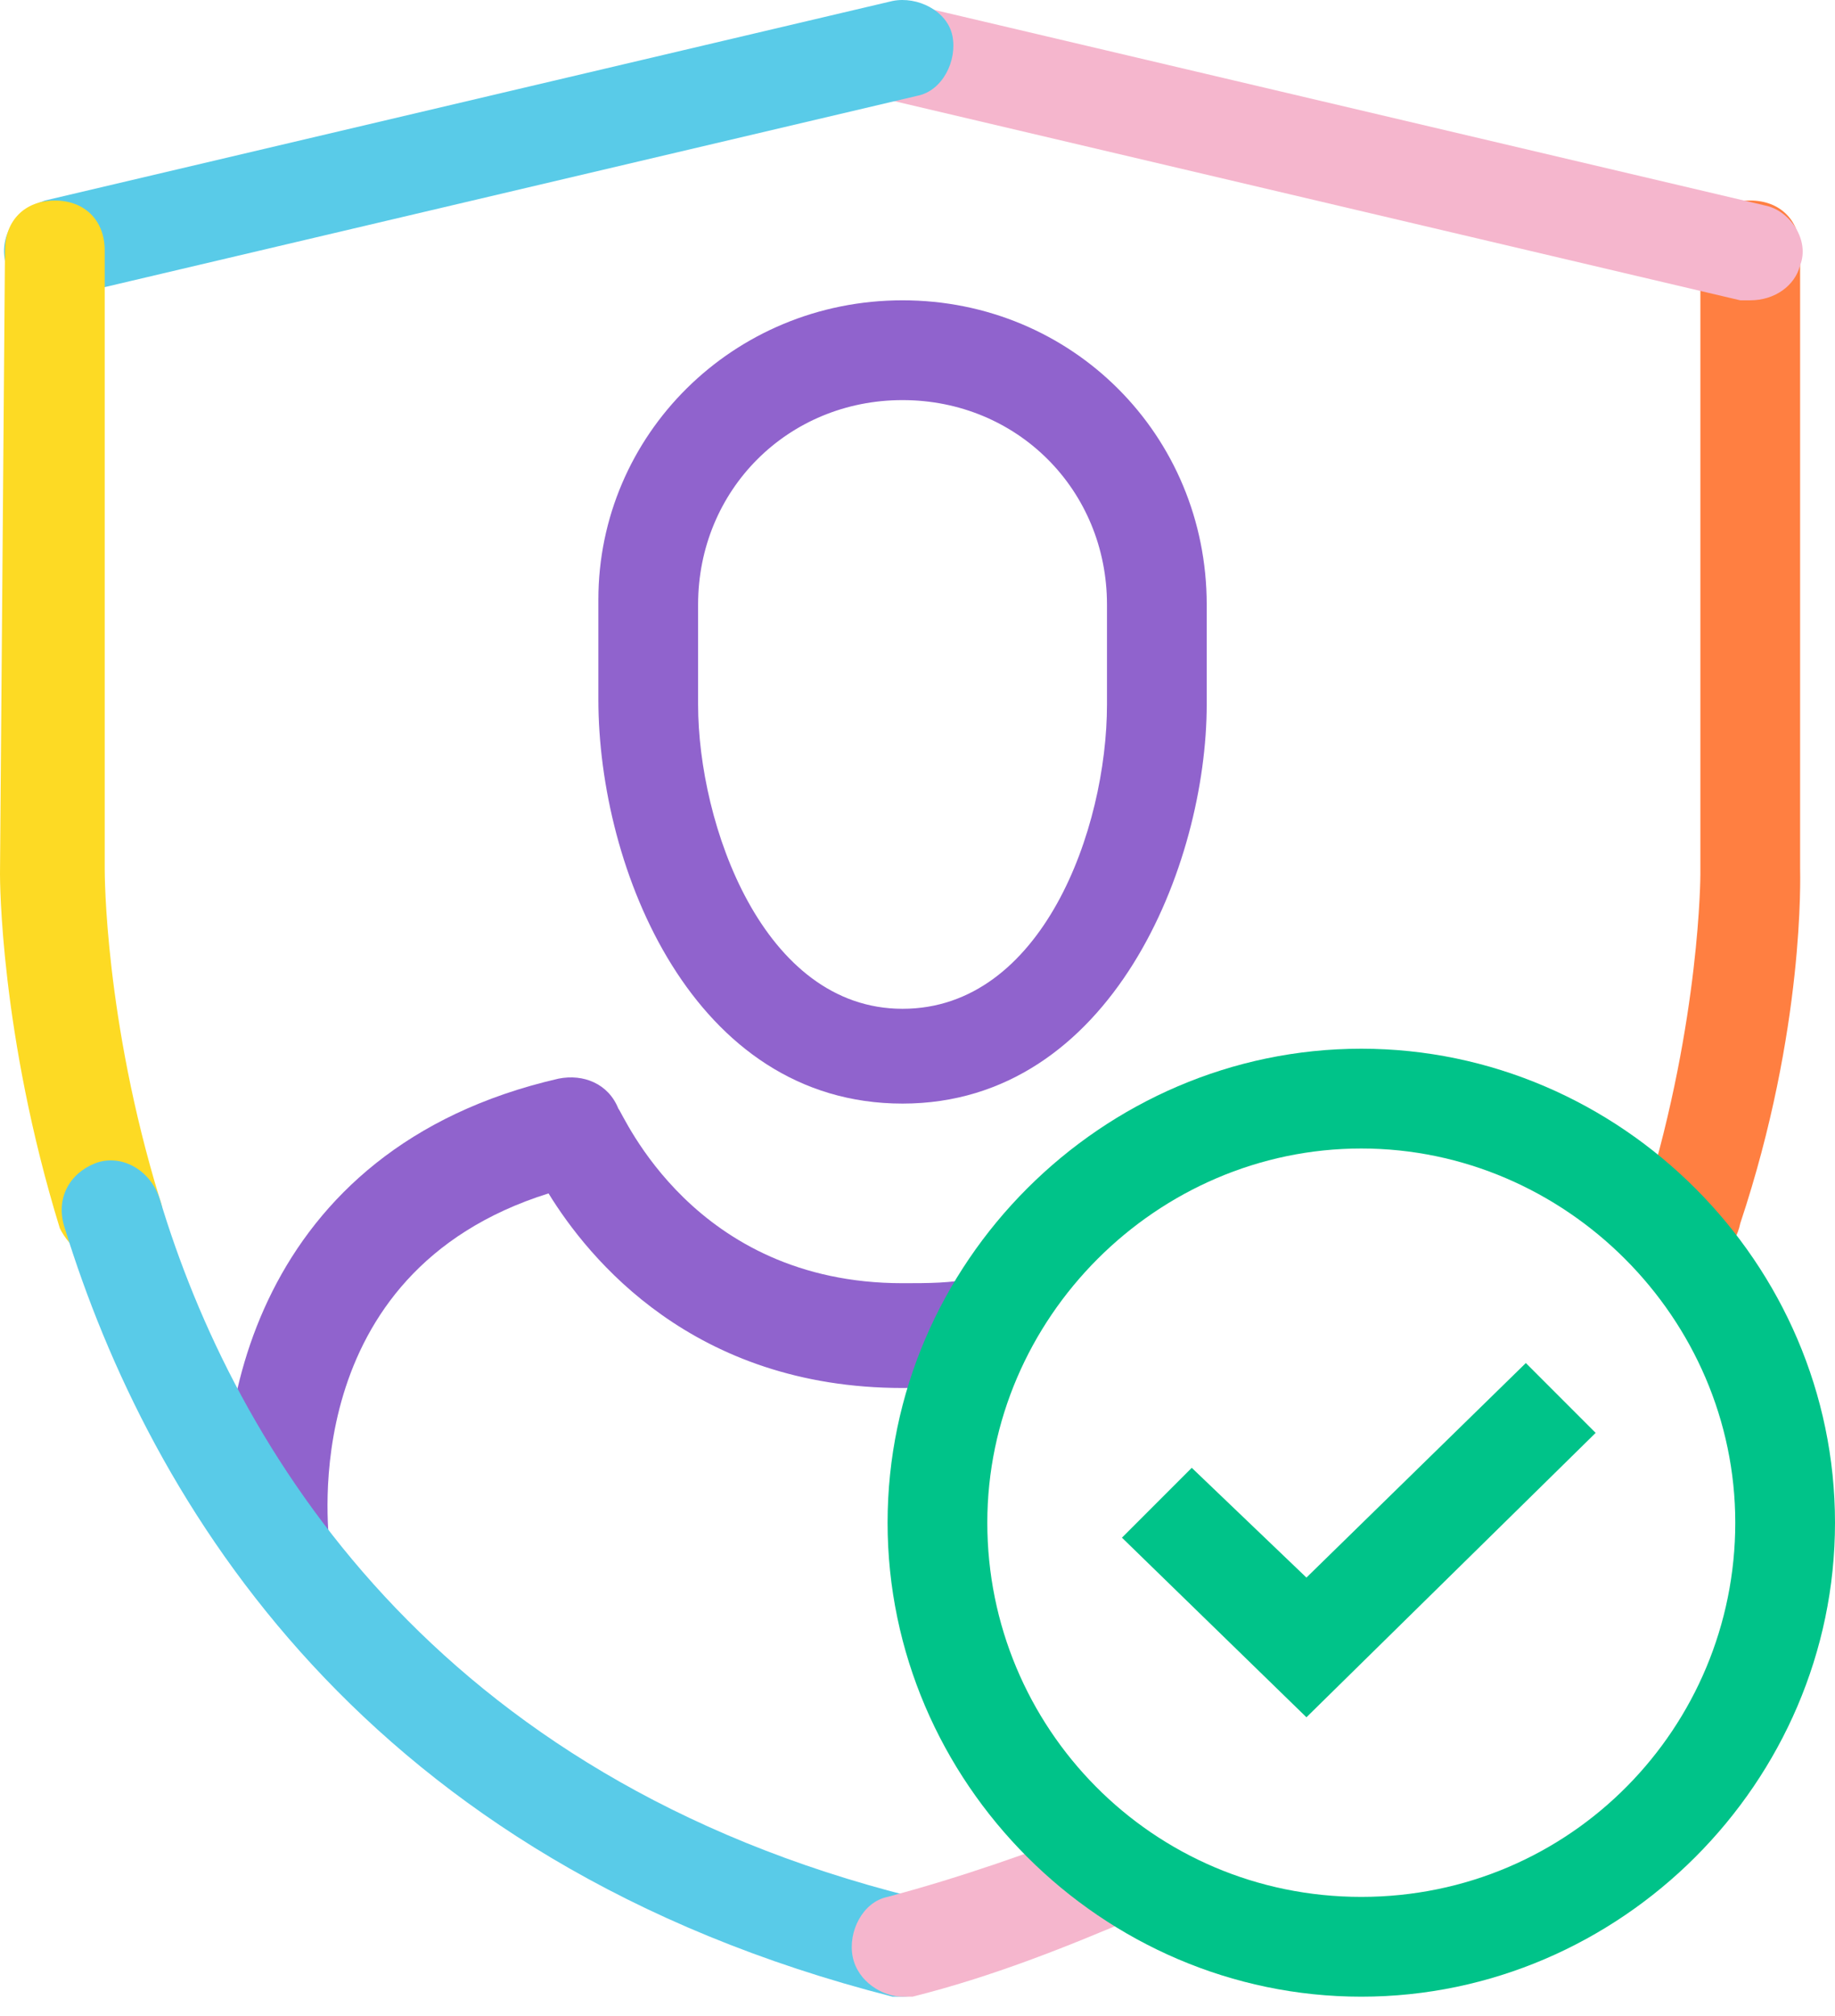 <svg width="92" height="101" viewBox="0 0 92 101" fill="none" xmlns="http://www.w3.org/2000/svg">
<path d="M45.25 55.298C34.75 55.298 30 43.548 30 35.048V30.048C30 21.798 36.75 15.048 45.25 15.048C53.75 15.048 60.5 21.798 60.5 30.298V35.298C60.5 43.298 55.75 55.298 45.25 55.298ZM45.25 20.048C39.5 20.048 35 24.548 35 30.298V35.298C35 41.298 38.25 50.548 45.25 50.548C52.25 50.548 55.5 41.548 55.5 35.298V30.298C55.5 24.548 51 20.048 45.25 20.048Z" fill="#9063CD"/>
<path d="M14.001 80.048C12.751 80.048 11.751 79.048 11.501 77.798C10.501 71.048 12.751 57.548 28.001 54.048C29.251 53.798 30.501 54.298 31.001 55.548C31.251 55.798 34.751 64.298 45.251 64.298C46.501 64.298 47.751 64.298 48.751 64.048C50.001 63.798 51.501 64.548 51.751 66.048C52.001 67.298 51.251 68.798 49.751 69.048C48.251 69.298 46.751 69.548 45.251 69.548C34.751 69.548 29.501 63.048 27.501 59.798C14.751 63.798 16.501 76.798 16.501 77.298C16.751 78.548 15.751 80.048 14.501 80.048C14.251 80.048 14.251 80.048 14.001 80.048Z" fill="#9063CD"/>
<path d="M85.001 63.298C84.751 63.298 84.501 63.298 84.251 63.298C83.001 62.798 82.251 61.548 82.501 60.048C85.251 51.048 85.251 43.798 85.251 43.798V12.548C85.251 11.048 86.251 10.048 87.751 10.048C89.251 10.048 90.251 11.048 90.251 12.548V43.548C90.251 43.798 90.501 51.548 87.251 61.298C87.001 62.548 86.001 63.298 85.001 63.298Z" fill="#FF7F41"/>
<path d="M87.749 15.048C87.499 15.048 87.249 15.048 87.249 15.048L44.749 5.048C43.499 4.798 42.499 3.298 42.999 2.048C43.249 0.798 44.749 -0.202 45.999 0.298L88.499 10.298C89.749 10.548 90.749 12.048 90.249 13.298C89.999 14.298 88.999 15.048 87.749 15.048Z" fill="#F5B6CD"/>
<path d="M2.751 15.048C1.5 15.048 0.5 14.298 0.251 13.048C0.001 11.798 0.75 10.548 2.251 10.048L44.751 0.048C46.001 -0.202 47.501 0.548 47.751 1.798C48.001 3.048 47.251 4.548 46.001 4.798L3.501 14.798C3.251 15.048 3.001 15.048 2.751 15.048Z" fill="#59CBE8"/>
<path d="M5.5 63.298C4.5 63.298 3.5 62.548 3 61.548C0 51.798 0 44.048 0 43.798L0.25 12.548C0.25 11.048 1.25 10.048 2.75 10.048C4.25 10.048 5.25 11.048 5.25 12.548V43.548C5.25 43.798 5.25 51.048 8 60.048C8.5 61.298 7.75 62.798 6.25 63.298C6 63.048 5.75 63.298 5.5 63.298Z" fill="#FDDA24"/>
<path d="M45.25 100.048C45 100.048 44.75 100.048 44.75 100.048C18.25 93.298 7.5 75.298 3.25 61.548C2.75 60.048 3.5 58.798 4.75 58.298C6 57.798 7.5 58.548 8 60.048C11.75 72.548 21.75 89.048 45.75 95.048C47 95.298 48 96.798 47.5 98.048C47.5 99.298 46.25 100.048 45.25 100.048Z" fill="#59CBE8"/>
<path d="M45.251 100.048C44.251 100.048 43.001 99.298 42.751 98.048C42.501 96.798 43.251 95.298 44.501 95.048C48.251 94.048 51.751 92.798 55.001 91.548C56.251 91.048 57.751 91.548 58.251 92.798C58.751 94.048 58.251 95.548 57.001 96.048C53.501 97.548 49.751 99.048 45.751 100.048C45.751 100.048 45.501 100.048 45.251 100.048Z" fill="#F5B6CD"/>
<path d="M68.25 100.048C55.25 100.048 44.5 89.298 44.5 76.298C44.5 63.298 55.25 52.548 68.25 52.548C81.25 52.548 92 63.298 92 76.298C92 89.298 81.25 100.048 68.25 100.048ZM68.25 57.548C58 57.548 49.5 66.048 49.5 76.298C49.5 86.548 57.75 95.048 68.25 95.048C78.75 95.048 87 86.548 87 76.298C87 66.048 78.5 57.548 68.25 57.548Z" fill="#00C389"/>
<path d="M65.5 86.048L56.25 77.048L59.75 73.548L65.5 79.048L76.5 68.298L80 71.798L65.5 86.048Z" fill="#00C389"/>
</svg>